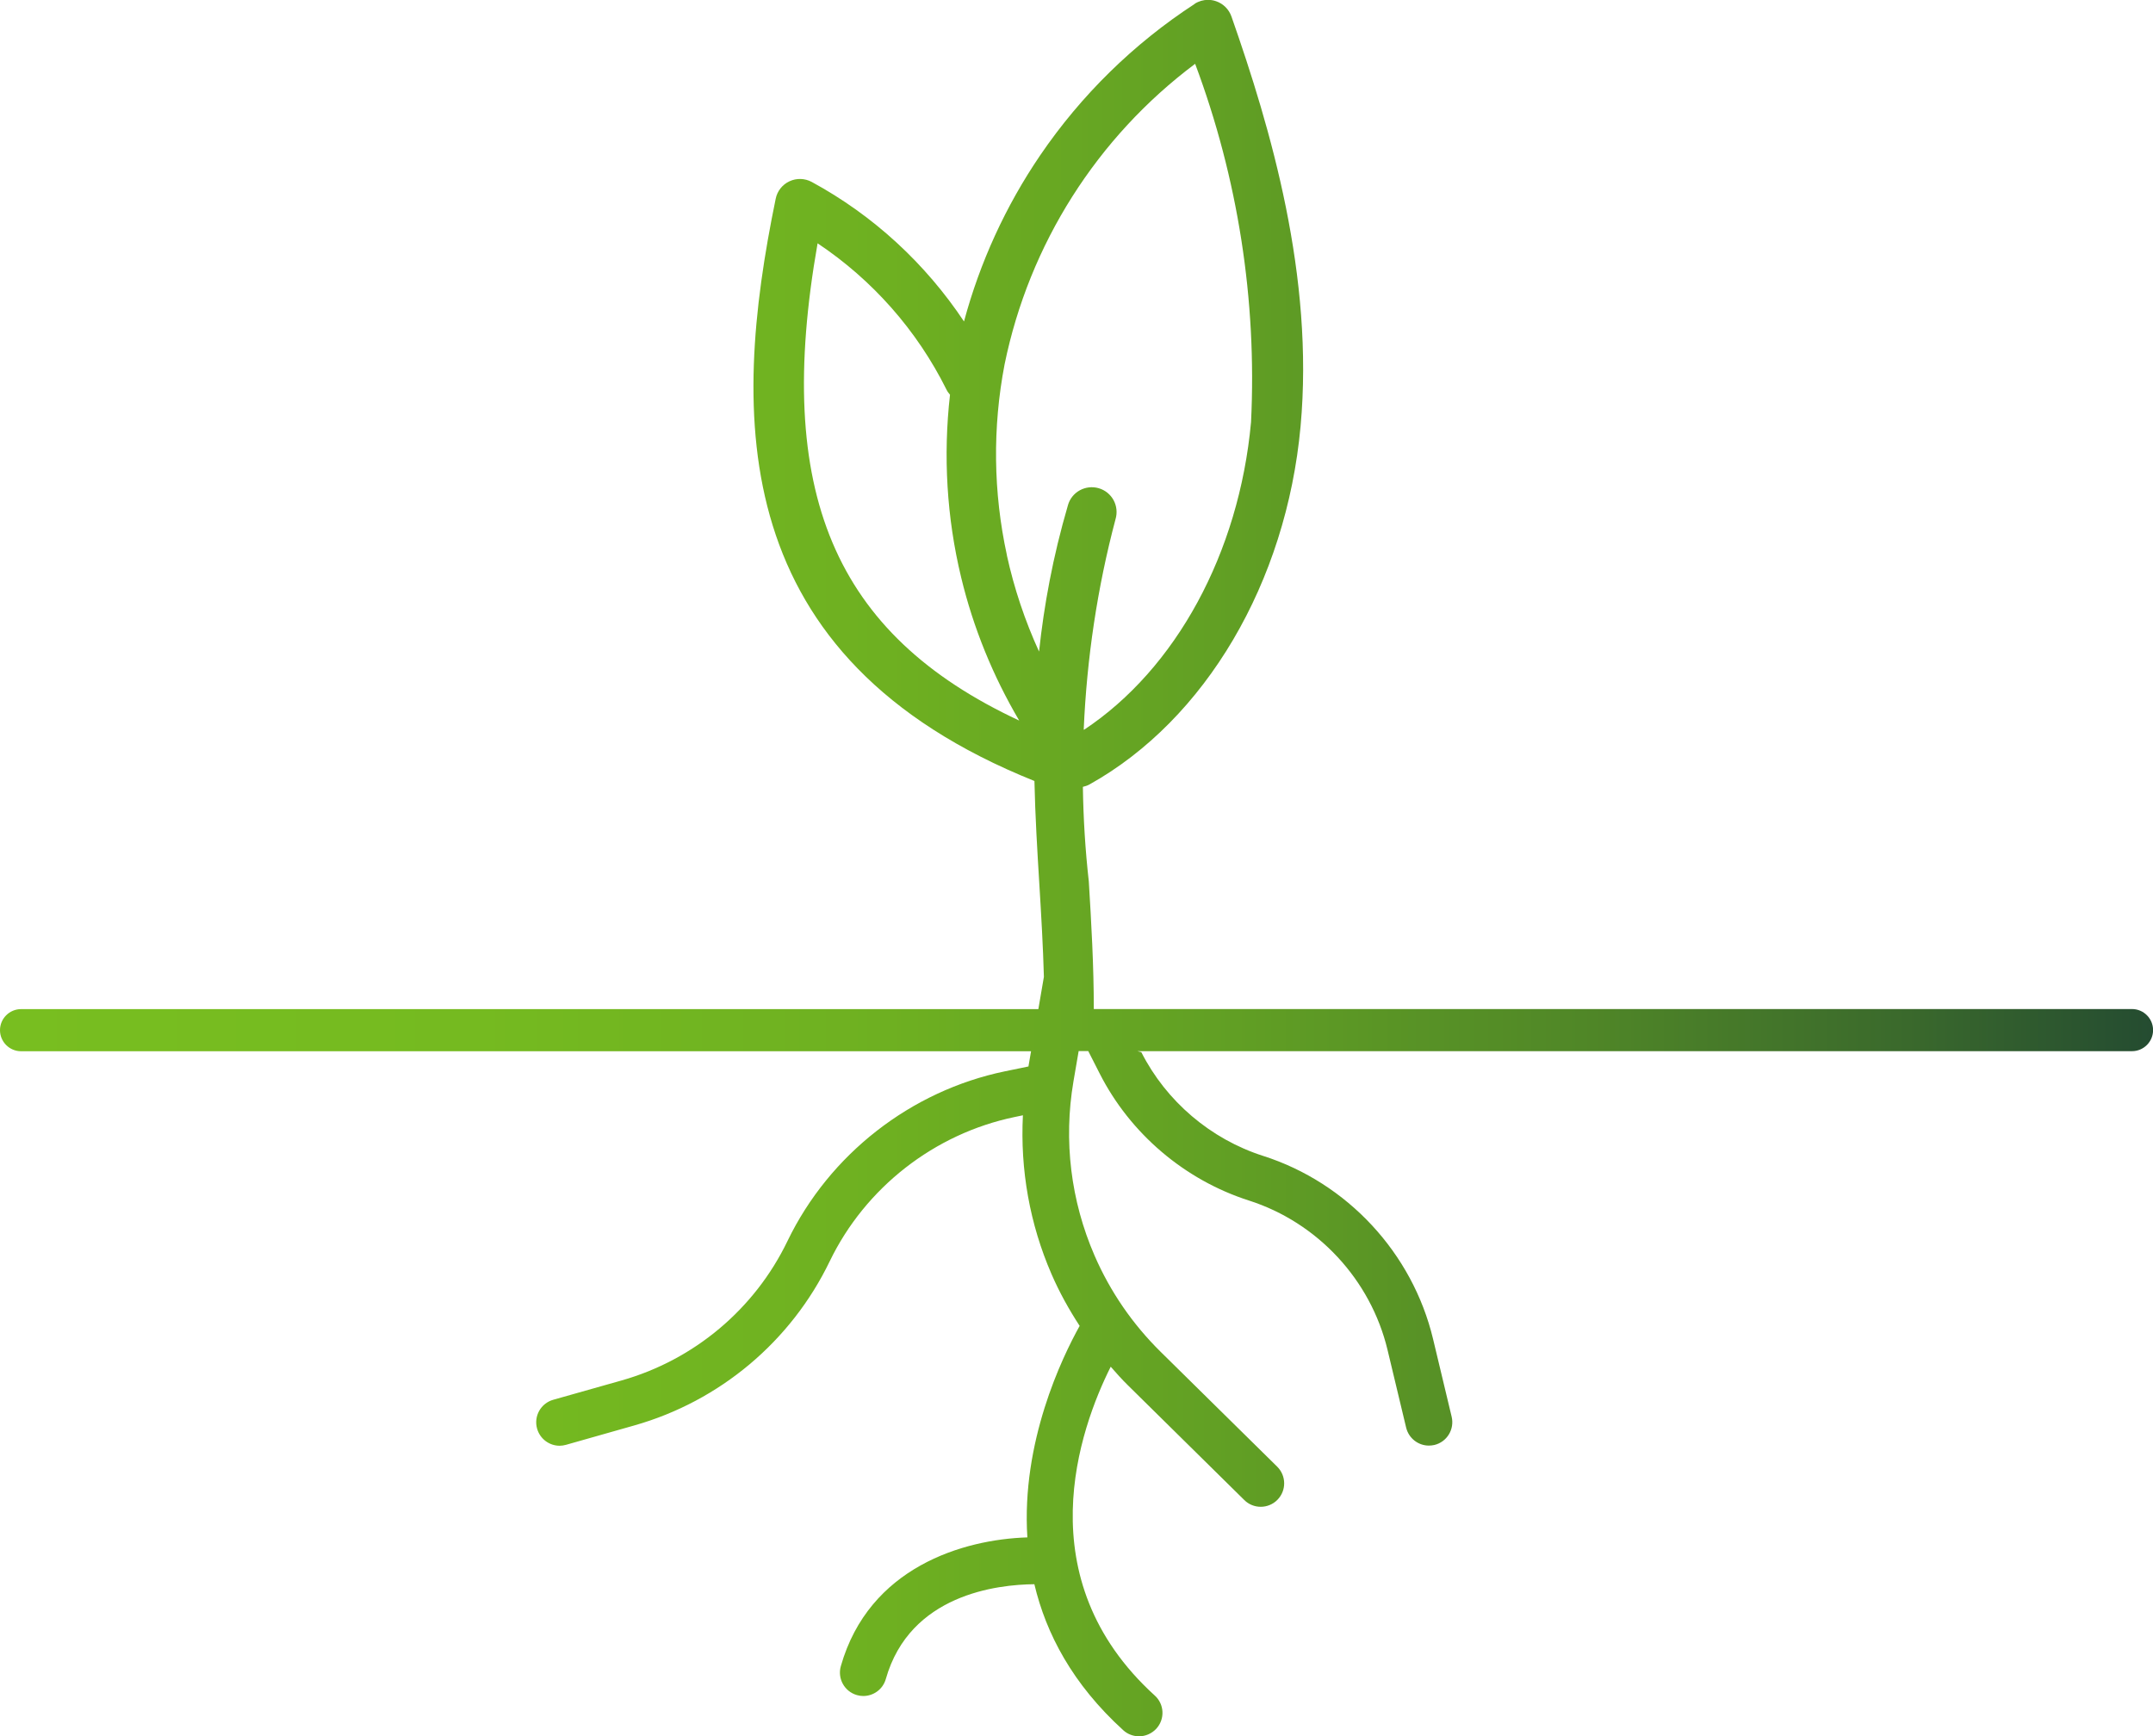<?xml version="1.0" encoding="UTF-8"?>
<svg id="Ebene_1" xmlns="http://www.w3.org/2000/svg" xmlns:xlink="http://www.w3.org/1999/xlink" viewBox="0 0 280 225.84">
  <defs>
    <style>
      .cls-1 {
        fill: none;
      }

      .cls-2 {
        fill: url(#Unbenannter_Verlauf_3);
      }

      .cls-3 {
        clip-path: url(#clippath);
      }
    </style>
    <clipPath id="clippath">
      <path class="cls-1" d="M106.32,31.64c7.15,4.77,12.94,11.33,16.77,19.03.12.25.28.47.46.67-.9,7.93-.43,15.98,1.45,23.76,1.58,6.57,4.14,12.83,7.55,18.62-24.12-11.25-31.91-29.8-26.22-62.08M130.95,72.21c-1.78-8.17-1.88-16.62-.3-24.83,3.2-15.62,12.02-29.53,24.78-39.08h0c5.57,14.88,8.04,30.73,7.27,46.59-1.56,17.08-9.8,32.13-21.72,40.03-.01-.02-.02-.04-.04-.05.4-9.22,1.76-18.4,4.14-27.36.24-.82.15-1.71-.26-2.46-.41-.75-1.1-1.31-1.93-1.55-.82-.24-1.71-.14-2.46.27-.75.41-1.31,1.11-1.54,1.93h0c-1.98,6.77-3.12,13.07-3.76,19.05-1.83-4.01-3.24-8.21-4.19-12.54M155.37.51c-7.94,5.17-14.77,11.87-20.1,19.7-4.49,6.6-7.83,13.91-9.9,21.6-5.02-7.54-11.79-13.8-19.81-18.15-.9-.48-1.97-.51-2.89-.08-.92.43-1.59,1.27-1.79,2.27-5.86,28.48-6.37,59.67,33.65,75.73.1,4.58.37,9.04.64,13.46.25,4.1.48,8.04.59,12.01l-.72,4.2H2.74c-1.51,0-2.74,1.23-2.74,2.74s1.23,2.74,2.74,2.74h131.35l-.34,1.98-3.06.63c-12.25,2.54-22.82,10.79-28.27,22.06-4.26,8.85-12.13,15.47-21.59,18.15l-8.88,2.51c-1.62.46-2.56,2.14-2.1,3.76.38,1.34,1.6,2.22,2.93,2.22.27,0,.55-.04.83-.12l8.88-2.52c11.14-3.16,20.4-10.95,25.42-21.36,4.63-9.58,13.61-16.58,24.02-18.75l1.1-.23c-.36,7.07.88,14.12,3.73,20.68,1.02,2.35,2.26,4.58,3.65,6.71-2.31,4.15-7.6,15.13-6.8,27.51-8.33.26-20.6,3.87-24.26,16.75-.46,1.62.48,3.3,2.09,3.76.28.08.56.12.83.12,1.33,0,2.55-.87,2.93-2.21,3.13-11.01,14.5-12.29,19.32-12.33,1.52,6.43,4.97,13,11.56,18.99.58.53,1.32.79,2.05.79.83,0,1.65-.34,2.26-1,1.13-1.25,1.04-3.17-.21-4.3-16.76-15.23-9.77-34.71-5.73-42.77.72.82,1.44,1.64,2.23,2.41l15.14,14.93c.59.59,1.37.88,2.14.88s1.58-.3,2.17-.91c1.18-1.2,1.17-3.12-.03-4.31l-15.15-14.93c-3.67-3.62-6.56-7.83-8.6-12.52-3.1-7.14-4.05-14.97-2.75-22.63l.68-3.97h1.25l1.47,2.89c3.97,7.83,11.05,13.86,19.41,16.54,8.94,2.86,15.85,10.3,18.04,19.43l2.42,10.11c.34,1.4,1.58,2.34,2.96,2.34.24,0,.47-.03.71-.08,1.63-.39,2.64-2.03,2.25-3.67l-2.42-10.12c-2.68-11.18-11.15-20.31-22.1-23.81-6.82-2.18-12.6-7.1-15.84-13.49l-.52-.13h129.36c1.51,0,2.74-1.23,2.74-2.74s-1.23-2.74-2.74-2.74h-135.02c0-5.64-.32-11.21-.65-16.6-.46-4.09-.71-8.19-.77-12.3.31-.07.61-.17.89-.33,15.05-8.41,25.56-26.25,27.42-46.55,1.78-19.48-3.87-38.73-8.99-53.32-.33-.93-1.06-1.66-1.99-1.98-.34-.12-.7-.18-1.05-.18-.61,0-1.21.17-1.74.51"/>
    </clipPath>
    <linearGradient id="Unbenannter_Verlauf_3" data-name="Unbenannter Verlauf 3" x1="-556.75" y1="815.85" x2="-555.75" y2="815.85" gradientTransform="translate(155891.32 228552.39) scale(280 -280)" gradientUnits="userSpaceOnUse">
      <stop offset="0" stop-color="#78be20"/>
      <stop offset=".22" stop-color="#75ba20"/>
      <stop offset=".41" stop-color="#6eb021"/>
      <stop offset=".57" stop-color="#619f24"/>
      <stop offset=".73" stop-color="#508727"/>
      <stop offset=".88" stop-color="#3a692c"/>
      <stop offset="1" stop-color="#234a31"/>
    </linearGradient>
  </defs>
  <g class="cls-3">
    <rect class="cls-2" y="0" width="280" height="225.84"/>
  </g>
</svg>